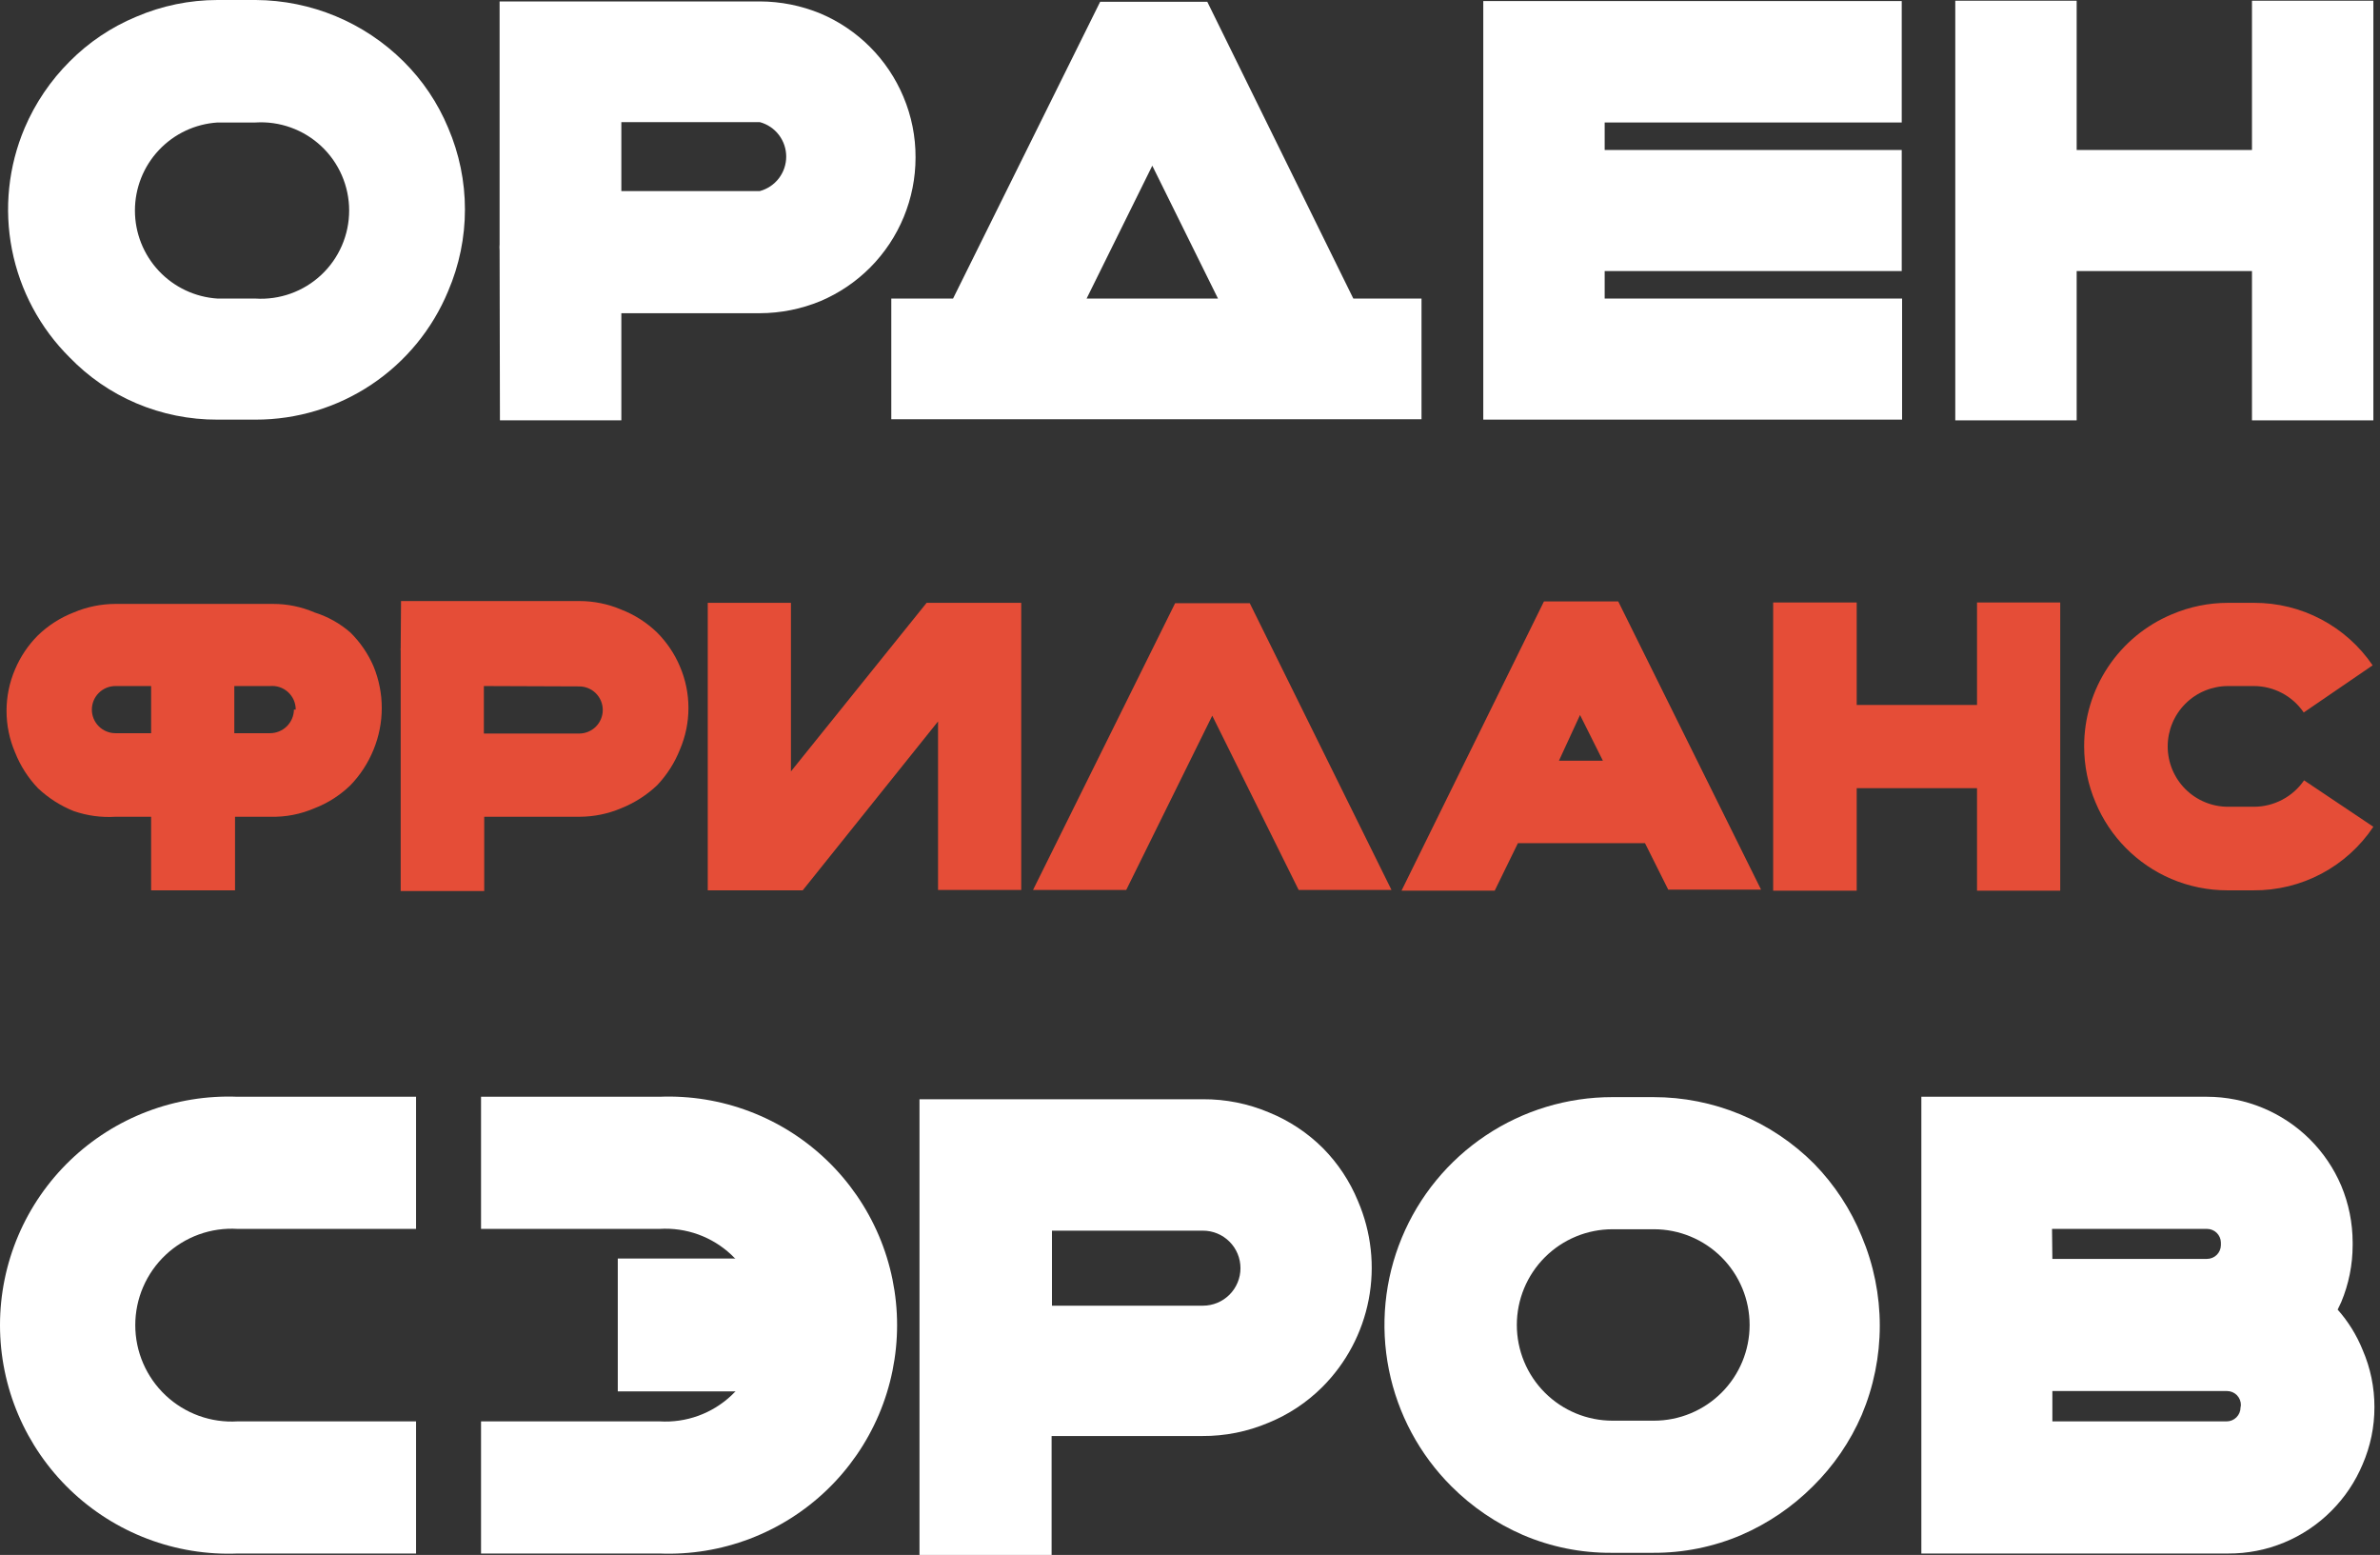 <?xml version="1.0" encoding="UTF-8"?> <svg xmlns="http://www.w3.org/2000/svg" width="173" height="113" viewBox="0 0 173 113" fill="none"><rect x="0" y="0" width="173" height="113" fill="#333333" stroke="none"/> <path d="M8.39 59.355H10.985V64.701H17.084V59.355H19.679C20.776 59.381 21.865 59.168 22.872 58.732C23.839 58.357 24.721 57.792 25.467 57.071C26.191 56.322 26.763 55.441 27.154 54.476C27.949 52.538 27.949 50.366 27.154 48.429C26.756 47.505 26.183 46.668 25.467 45.963C24.711 45.305 23.828 44.81 22.872 44.51C21.913 44.095 20.879 43.883 19.835 43.887H8.39C7.346 43.889 6.313 44.101 5.353 44.51C4.386 44.885 3.504 45.45 2.758 46.171C2.051 46.878 1.487 47.715 1.097 48.636C0.686 49.591 0.475 50.62 0.475 51.66C0.475 52.699 0.686 53.728 1.097 54.683C1.478 55.647 2.042 56.529 2.758 57.279C3.511 57.99 4.392 58.554 5.353 58.94C6.328 59.278 7.36 59.419 8.39 59.355ZM21.366 51.569C21.36 52.026 21.173 52.461 20.848 52.782C20.523 53.102 20.084 53.282 19.628 53.282H17.032V49.856H19.628C19.865 49.834 20.105 49.862 20.331 49.939C20.557 50.015 20.765 50.138 20.941 50.299C21.117 50.46 21.257 50.657 21.353 50.875C21.448 51.094 21.497 51.33 21.496 51.569H21.366ZM8.39 49.856H10.985V53.282H8.39C7.935 53.282 7.5 53.101 7.179 52.78C6.857 52.459 6.677 52.023 6.677 51.569C6.677 51.115 6.857 50.679 7.179 50.358C7.5 50.036 7.935 49.856 8.39 49.856Z" fill="#E54D37"></path> <path d="M29.125 47.105C29.113 47.156 29.113 47.209 29.125 47.26V55.929C29.125 55.929 29.125 56.136 29.125 56.24V64.753H35.198V59.355H42.128C43.172 59.352 44.204 59.141 45.164 58.732C46.126 58.346 47.007 57.782 47.76 57.071C48.475 56.321 49.039 55.439 49.421 54.475C49.831 53.52 50.043 52.491 50.043 51.452C50.043 50.412 49.831 49.383 49.421 48.428C49.031 47.507 48.467 46.67 47.76 45.963C47.014 45.242 46.132 44.677 45.164 44.302C44.204 43.892 43.172 43.681 42.128 43.679H29.151L29.125 47.105ZM42.102 49.882C42.556 49.882 42.992 50.062 43.313 50.383C43.634 50.705 43.815 51.14 43.815 51.594C43.815 52.049 43.634 52.484 43.313 52.806C42.992 53.127 42.556 53.307 42.102 53.307H35.172V49.856L42.102 49.882Z" fill="#E54D37"></path> <path d="M74.233 64.675V43.809H74.181H67.355L57.493 56.059V43.809H51.446V64.701H51.498H58.349L68.186 52.426V64.675H74.233Z" fill="#E54D37"></path> <path d="M85.419 43.834L75.09 64.675H81.864L88.118 52.01L94.399 64.675H101.147L90.844 43.834H85.419Z" fill="#E54D37"></path> <path d="M101.874 64.727H108.648L110.335 61.275H119.574L121.261 64.649H128.009L117.628 43.705H112.229L101.874 64.727ZM114.851 51.958L116.512 55.28H113.319L114.851 51.958Z" fill="#E54D37"></path> <path d="M134.962 43.783H128.889V64.727H134.962V57.278H143.708V64.727H149.756V43.783H143.708V51.231H134.962V43.783Z" fill="#E54D37"></path> <path d="M163.848 58.628H161.954C160.791 58.628 159.675 58.166 158.852 57.344C158.03 56.521 157.568 55.406 157.568 54.242C157.568 53.079 158.03 51.963 158.852 51.141C159.675 50.318 160.791 49.856 161.954 49.856H163.848C164.56 49.859 165.261 50.036 165.889 50.371C166.518 50.705 167.056 51.188 167.456 51.777L172.465 48.351C171.51 46.947 170.225 45.799 168.722 45.007C167.22 44.215 165.547 43.804 163.848 43.809H161.954C160.553 43.808 159.167 44.091 157.879 44.64C155.985 45.43 154.367 46.764 153.231 48.473C152.095 50.182 151.49 52.19 151.495 54.242C151.494 55.643 151.776 57.029 152.325 58.317C153.365 60.815 155.34 62.807 157.827 63.871C159.116 64.42 160.502 64.702 161.902 64.701H163.796C165.519 64.716 167.218 64.3 168.741 63.494C170.263 62.688 171.561 61.515 172.517 60.082L167.482 56.708C167.076 57.297 166.533 57.78 165.901 58.114C165.268 58.449 164.564 58.625 163.848 58.628Z" fill="#E54D37"></path> <path d="M9.894 29.301C11.764 30.097 13.778 30.503 15.811 30.495H18.588C21.582 30.497 24.51 29.61 27 27.947C29.491 26.283 31.431 23.919 32.577 21.152C33.381 19.278 33.796 17.261 33.796 15.222C33.796 13.182 33.381 11.165 32.577 9.291C31.825 7.483 30.723 5.843 29.332 4.464C26.475 1.625 22.616 0.022 18.588 0H15.811C13.776 0.001 11.763 0.416 9.894 1.22C8.086 1.971 6.445 3.074 5.066 4.464C3.677 5.848 2.566 7.487 1.796 9.291C0.61 12.081 0.287 15.162 0.87 18.137C1.453 21.112 2.915 23.844 5.066 25.979C6.438 27.397 8.079 28.527 9.894 29.301ZM15.811 8.902H18.562C19.436 8.846 20.313 8.97 21.137 9.267C21.962 9.563 22.717 10.025 23.356 10.625C23.995 11.224 24.504 11.948 24.852 12.752C25.2 13.556 25.38 14.423 25.38 15.299C25.38 16.176 25.2 17.043 24.852 17.846C24.504 18.651 23.995 19.375 23.356 19.974C22.717 20.574 21.962 21.036 21.137 21.332C20.313 21.628 19.436 21.753 18.562 21.697H15.811C14.185 21.593 12.659 20.874 11.544 19.686C10.429 18.497 9.808 16.929 9.808 15.299C9.808 13.67 10.429 12.101 11.544 10.913C12.659 9.725 14.185 9.006 15.811 8.902Z" fill="white"></path> <path d="M36.34 30.547H45.165V22.761H55.234C56.748 22.757 58.247 22.457 59.647 21.878C60.995 21.305 62.22 20.477 63.254 19.439C65.365 17.314 66.55 14.44 66.55 11.445C66.558 9.93 66.258 8.429 65.668 7.033C64.527 4.309 62.366 2.139 59.647 0.986C58.247 0.407 56.748 0.108 55.234 0.104H36.315V17.752C36.301 17.898 36.301 18.046 36.315 18.193L36.34 30.547ZM55.234 8.876C55.784 9.025 56.27 9.351 56.616 9.804C56.962 10.257 57.149 10.81 57.149 11.38C57.149 11.95 56.962 12.504 56.616 12.957C56.27 13.409 55.784 13.735 55.234 13.885H45.165V8.876H55.234Z" fill="white"></path> <path d="M138.261 21.696H116.642V19.698H138.235V10.9H116.642V8.901H138.235V0.077H107.818V30.494H138.261V21.696Z" fill="white"></path> <path d="M163.694 0.052V10.9H150.951V0.052H142.127V30.547H150.951V19.698H163.694V30.547H172.518V0.052H163.694Z" fill="white"></path> <path d="M64.787 21.696V30.468H103.328V21.696H98.371L87.756 0.129H79.97L69.277 21.696H64.787ZM83.759 12.041L88.534 21.696H78.984L83.759 12.041Z" fill="white"></path> <path d="M96.165 83.439C95.044 82.322 93.712 81.439 92.246 80.844C90.727 80.2 89.093 79.874 87.444 79.883H66.837V85.074C66.837 85.074 66.837 85.256 66.837 85.334V99.011C66.837 99.167 66.837 99.348 66.837 99.504V113H76.44V104.357H87.392C89.041 104.367 90.675 104.041 92.194 103.397C93.66 102.802 94.992 101.919 96.113 100.802C97.85 99.068 99.027 96.851 99.49 94.44C99.953 92.029 99.68 89.535 98.708 87.28C98.119 85.846 97.255 84.541 96.165 83.439ZM87.444 94.885H76.466V89.434H87.444C88.167 89.434 88.86 89.721 89.371 90.233C89.882 90.743 90.169 91.437 90.169 92.159C90.169 92.882 89.882 93.575 89.371 94.086C88.86 94.597 88.167 94.885 87.444 94.885Z" fill="white"></path> <path d="M131.876 84.582C130.341 83.04 128.517 81.818 126.508 80.985C124.499 80.152 122.345 79.725 120.171 79.728H117.212C113.933 79.725 110.726 80.695 107.999 82.516C105.272 84.336 103.146 86.926 101.893 89.956C100.639 92.986 100.313 96.32 100.957 99.536C101.6 102.751 103.184 105.703 105.507 108.018C107 109.51 108.761 110.707 110.698 111.547C112.731 112.417 114.922 112.859 117.134 112.845H120.145C122.356 112.859 124.547 112.417 126.581 111.547C128.518 110.707 130.279 109.51 131.772 108.018C133.28 106.533 134.488 104.77 135.327 102.827C136.194 100.774 136.64 98.567 136.64 96.339C136.64 94.11 136.194 91.904 135.327 89.85C134.527 87.888 133.355 86.099 131.876 84.582ZM120.171 103.242H117.212C115.367 103.242 113.598 102.509 112.294 101.205C110.989 99.901 110.257 98.131 110.257 96.287C110.257 94.442 110.989 92.673 112.294 91.368C113.598 90.064 115.367 89.331 117.212 89.331H120.223C122.067 89.331 123.836 90.064 125.141 91.368C126.445 92.673 127.178 94.442 127.178 96.287C127.178 98.131 126.445 99.901 125.141 101.205C123.836 102.509 122.067 103.242 120.223 103.242H120.171Z" fill="white"></path> <path d="M169.922 95.17L170.182 94.625C170.728 93.318 171.01 91.915 171.012 90.499V90.291C171.01 88.874 170.728 87.472 170.182 86.165C169.645 84.903 168.869 83.758 167.898 82.791C165.91 80.817 163.224 79.708 160.423 79.702H139.661V112.896H161.954C163.353 112.904 164.739 112.633 166.032 112.098C167.324 111.563 168.497 110.776 169.481 109.782C170.445 108.814 171.211 107.668 171.739 106.408C172.307 105.097 172.599 103.684 172.595 102.255C172.599 100.827 172.307 99.413 171.739 98.103C171.306 97.029 170.691 96.037 169.922 95.17ZM149.16 89.305H160.423C160.687 89.305 160.941 89.408 161.13 89.592C161.319 89.776 161.429 90.027 161.435 90.291V90.499C161.429 90.763 161.319 91.013 161.13 91.198C160.941 91.382 160.687 91.485 160.423 91.485H149.185L149.16 89.305ZM162.863 102.281C162.863 102.55 162.756 102.807 162.566 102.997C162.377 103.187 162.119 103.294 161.851 103.294H149.185V101.088H161.877C162.012 101.088 162.146 101.115 162.27 101.167C162.395 101.22 162.507 101.296 162.602 101.393C162.696 101.49 162.77 101.605 162.819 101.73C162.869 101.856 162.892 101.991 162.889 102.126L162.863 102.281Z" fill="white"></path> <path d="M44.906 91.459V101.114H61.828V91.459H44.906Z" fill="white"></path> <path d="M47.943 79.702H34.966V89.305H47.943C48.897 89.246 49.853 89.384 50.753 89.709C51.652 90.035 52.475 90.54 53.171 91.196C53.867 91.851 54.422 92.642 54.802 93.519C55.181 94.397 55.377 95.343 55.377 96.299C55.377 97.255 55.181 98.201 54.802 99.079C54.422 99.957 53.867 100.747 53.171 101.402C52.475 102.058 51.652 102.563 50.753 102.889C49.853 103.214 48.897 103.352 47.943 103.293H34.966V112.896H47.943C50.178 112.985 52.407 112.621 54.498 111.826C56.589 111.032 58.498 109.824 60.11 108.274C61.722 106.724 63.005 104.864 63.882 102.807C64.758 100.749 65.209 98.536 65.209 96.299C65.209 94.062 64.758 91.849 63.882 89.791C63.005 87.734 61.722 85.874 60.11 84.324C58.498 82.774 56.589 81.566 54.498 80.772C52.407 79.977 50.178 79.614 47.943 79.702Z" fill="white"></path> <path d="M30.243 103.293H17.267C16.312 103.352 15.356 103.214 14.457 102.889C13.558 102.563 12.735 102.058 12.038 101.402C11.342 100.747 10.787 99.957 10.408 99.079C10.028 98.201 9.833 97.255 9.833 96.299C9.833 95.343 10.028 94.397 10.408 93.519C10.787 92.642 11.342 91.851 12.038 91.196C12.735 90.54 13.558 90.035 14.457 89.709C15.356 89.384 16.312 89.246 17.267 89.305H30.243V79.702H17.267C15.032 79.614 12.802 79.977 10.711 80.772C8.621 81.566 6.712 82.774 5.099 84.324C3.487 85.874 2.204 87.734 1.328 89.791C0.452 91.849 0 94.062 0 96.299C0 98.536 0.452 100.749 1.328 102.807C2.204 104.864 3.487 106.724 5.099 108.274C6.712 109.824 8.621 111.032 10.711 111.826C12.802 112.621 15.032 112.985 17.267 112.896H30.243V103.293Z" fill="white"></path> </svg> 